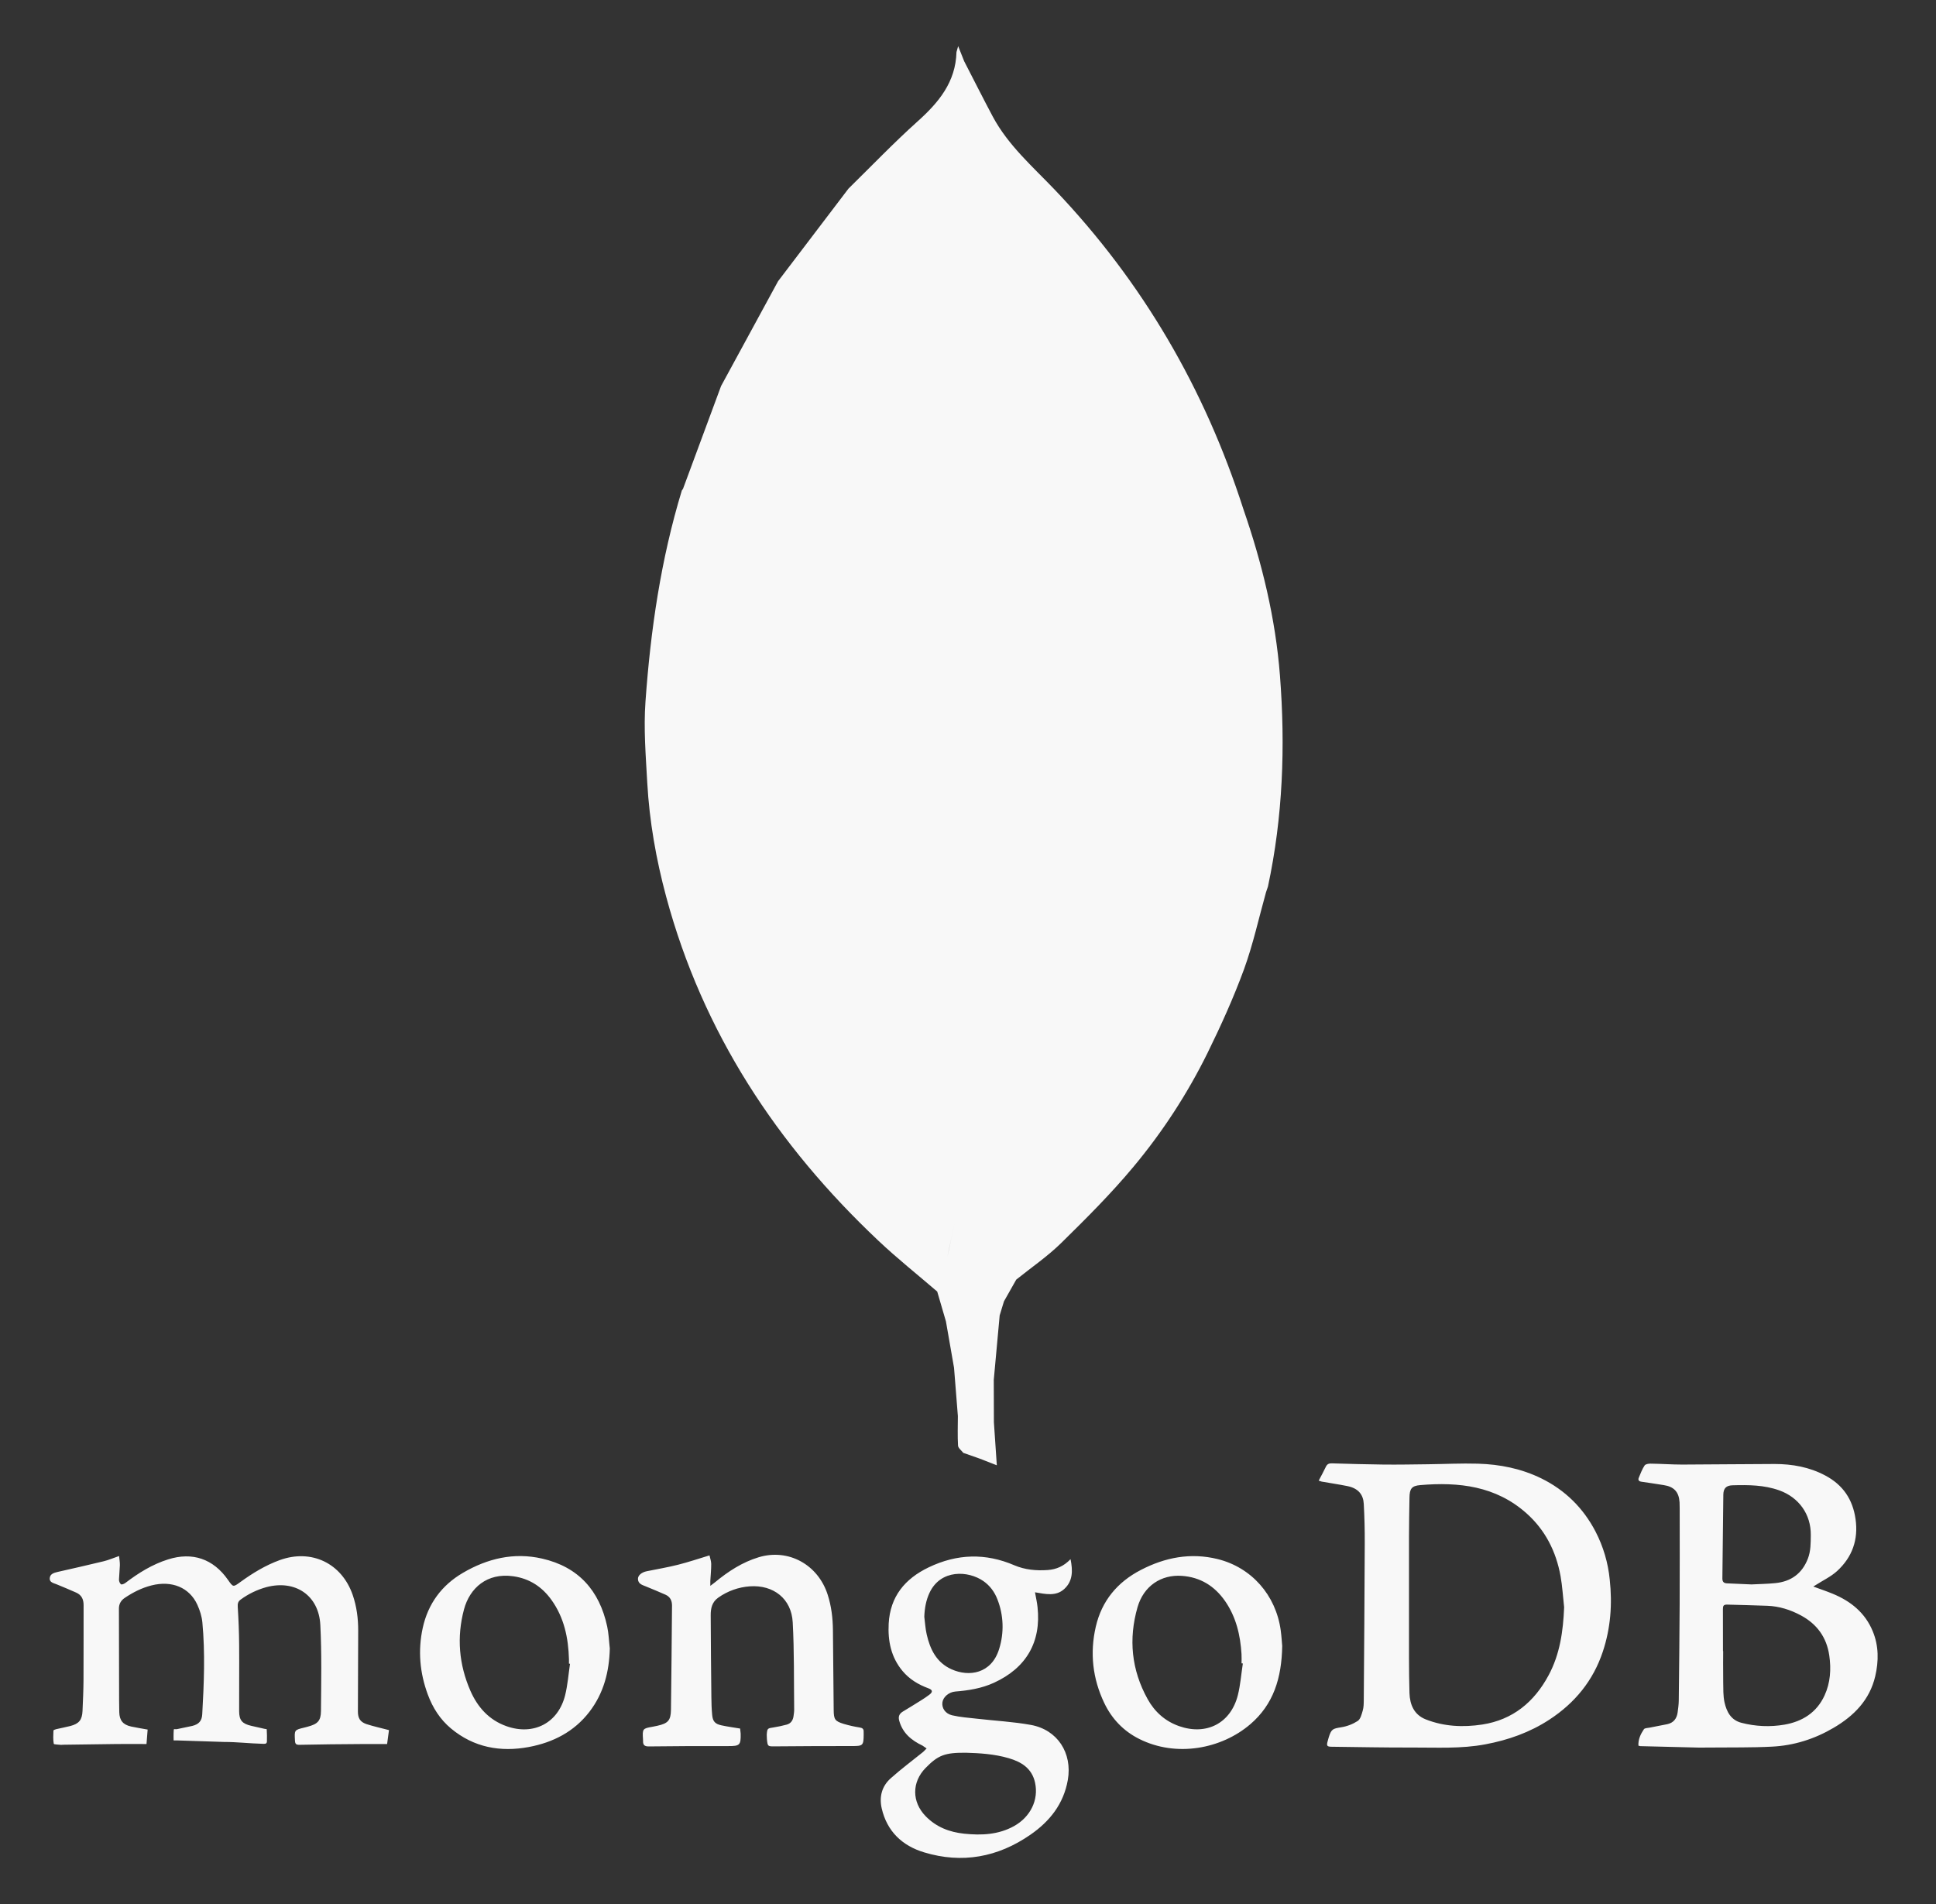 <svg xmlns="http://www.w3.org/2000/svg" width="61" height="60" viewBox="0 0 61 60" fill="none"><rect x="0" y="0" width="61" height="60" fill="#333333" stroke="none"/><g id="devicon-plain:mongodb-wordmark"><path id="Vector" fill-rule="evenodd" clip-rule="evenodd" d="M39.177 16.045C37.957 12.245 35.999 8.881 33.24 5.986C32.542 5.254 31.767 4.583 31.28 3.673C30.973 3.096 30.68 2.512 30.38 1.931L30.19 1.453L30.137 1.641C30.112 2.588 29.576 3.23 28.908 3.829C28.157 4.503 27.457 5.235 26.735 5.943L24.515 8.863L22.72 12.164L21.52 15.405L21.484 15.455C20.823 17.625 20.498 19.856 20.338 22.109C20.277 22.956 20.347 23.815 20.394 24.666C20.462 25.883 20.673 27.079 20.99 28.257C22.142 32.535 24.48 36.083 27.676 39.097C28.27 39.658 28.911 40.167 29.53 40.7L29.805 41.641L30.06 43.102L30.181 44.626C30.18 44.936 30.168 45.246 30.186 45.555C30.191 45.634 30.294 45.707 30.352 45.783L30.87 45.965L31.408 46.175L31.316 44.819L31.312 43.484L31.498 41.451L31.633 41.009L32.02 40.324C32.497 39.94 33.008 39.592 33.443 39.164C34.229 38.392 35.013 37.61 35.717 36.764C36.632 35.667 37.414 34.465 38.046 33.184C38.468 32.325 38.865 31.448 39.194 30.551C39.483 29.759 39.663 28.927 39.891 28.113L39.951 27.938C40.422 25.74 40.502 23.52 40.329 21.286C40.189 19.485 39.766 17.748 39.177 16.045ZM29.849 39.612C29.921 39.25 30.011 38.891 30.076 38.528C30.011 38.891 29.922 39.25 29.849 39.612ZM50.273 48.264C49.886 47.522 49.318 46.959 48.567 46.589C47.938 46.28 47.261 46.144 46.566 46.124C46.044 46.109 45.521 46.136 44.999 46.142C44.536 46.148 44.072 46.156 43.608 46.152C43.063 46.146 42.518 46.13 41.972 46.114C41.882 46.111 41.818 46.13 41.776 46.221C41.709 46.364 41.631 46.502 41.55 46.659L41.641 46.688C41.911 46.736 42.183 46.776 42.453 46.83C42.798 46.899 42.954 47.098 42.97 47.39C42.993 47.805 43.003 48.221 43.001 48.638C42.994 50.285 42.983 51.932 42.97 53.579C42.969 53.687 42.968 53.801 42.938 53.903C42.904 54.021 42.867 54.174 42.779 54.232C42.62 54.334 42.442 54.402 42.256 54.431C41.993 54.474 41.949 54.486 41.867 54.745L41.831 54.874C41.792 55.015 41.813 55.043 41.96 55.044C42.805 55.054 43.649 55.072 44.493 55.069C45.264 55.066 46.034 55.113 46.801 54.968C47.526 54.832 48.203 54.593 48.821 54.188C49.623 53.663 50.199 52.961 50.503 52.044C50.749 51.304 50.804 50.549 50.72 49.775C50.668 49.248 50.517 48.735 50.273 48.264ZM48.793 52.793C48.341 53.634 47.667 54.195 46.704 54.344C46.101 54.436 45.496 54.409 44.921 54.181C44.557 54.036 44.422 53.722 44.41 53.35C44.4 52.986 44.395 52.622 44.395 52.257C44.393 50.976 44.393 49.694 44.395 48.413C44.396 48.009 44.403 47.605 44.41 47.201C44.414 46.917 44.474 46.822 44.751 46.799C45.968 46.696 47.129 46.828 48.093 47.684C48.689 48.214 49.029 48.889 49.17 49.665C49.228 49.988 49.246 50.319 49.283 50.648C49.253 51.397 49.152 52.126 48.793 52.793ZM59.007 51.405C58.767 50.821 58.312 50.455 57.741 50.221C57.546 50.14 57.345 50.074 57.134 49.996L57.208 49.95C57.435 49.804 57.688 49.686 57.884 49.507C58.36 49.07 58.558 48.521 58.465 47.869C58.377 47.249 58.068 46.794 57.515 46.499C57.014 46.231 56.473 46.134 55.913 46.134C54.945 46.135 53.976 46.15 53.007 46.152C52.674 46.152 52.34 46.127 52.006 46.123C51.941 46.122 51.845 46.138 51.818 46.181C51.741 46.298 51.691 46.433 51.636 46.564C51.605 46.64 51.636 46.681 51.722 46.693C51.955 46.724 52.188 46.764 52.421 46.799C52.744 46.847 52.9 47.015 52.92 47.34L52.924 47.533C52.924 48.543 52.928 49.553 52.923 50.563C52.917 51.572 52.908 52.581 52.895 53.589C52.893 53.716 52.876 53.844 52.858 53.97C52.83 54.16 52.728 54.291 52.533 54.333L51.982 54.441C51.916 54.455 51.822 54.453 51.796 54.493C51.694 54.645 51.613 54.81 51.624 55.01L51.681 55.025L53.534 55.071L53.905 55.069C54.547 55.062 55.189 55.074 55.829 55.041C56.523 55.007 57.174 54.801 57.775 54.447C58.416 54.07 58.909 53.572 59.085 52.824C59.197 52.347 59.198 51.866 59.007 51.405ZM54.299 47.101C54.302 46.898 54.392 46.81 54.593 46.805C55.09 46.791 55.583 46.794 56.062 46.965C56.681 47.187 57.062 47.721 57.055 48.374C57.052 48.625 57.056 48.873 56.964 49.114C56.781 49.589 56.431 49.839 55.936 49.888C55.677 49.914 55.416 49.917 55.185 49.929L54.415 49.895C54.313 49.891 54.269 49.846 54.269 49.741L54.299 47.101ZM57.489 53.427C57.242 53.966 56.79 54.25 56.224 54.348C55.773 54.426 55.311 54.405 54.868 54.289C54.537 54.204 54.402 53.938 54.336 53.643C54.292 53.446 54.299 53.211 54.295 53.006C54.289 52.689 54.294 52.031 54.294 52.031H54.288C54.288 51.562 54.289 51.157 54.286 50.707C54.286 50.61 54.302 50.562 54.421 50.565C54.842 50.578 55.264 50.585 55.685 50.602C56.061 50.616 56.414 50.728 56.745 50.906C57.249 51.178 57.553 51.594 57.637 52.166C57.7 52.6 57.673 53.026 57.489 53.427ZM11.277 53.932L11.286 51.383C11.287 51 11.238 50.624 11.113 50.26C10.766 49.259 9.811 48.803 8.816 49.162C8.364 49.326 7.959 49.574 7.571 49.855C7.346 50.019 7.346 50.019 7.183 49.785C6.721 49.123 6.062 48.897 5.294 49.141C4.797 49.298 4.363 49.568 3.952 49.881C3.914 49.91 3.836 49.943 3.813 49.925C3.775 49.897 3.748 49.829 3.749 49.778L3.777 49.325C3.78 49.23 3.761 49.134 3.752 49.034C3.566 49.098 3.418 49.163 3.263 49.2C2.784 49.317 2.301 49.425 1.818 49.535C1.702 49.562 1.578 49.597 1.567 49.731C1.555 49.863 1.682 49.885 1.781 49.924C1.988 50.008 2.194 50.096 2.399 50.186C2.571 50.262 2.635 50.4 2.634 50.584C2.631 51.374 2.636 52.163 2.631 52.953C2.629 53.274 2.614 53.594 2.6 53.916C2.587 54.2 2.49 54.319 2.214 54.391C2.068 54.429 1.919 54.455 1.772 54.49C1.74 54.497 1.684 54.518 1.684 54.534C1.678 54.673 1.67 54.816 1.694 54.951C1.698 54.975 1.846 54.975 1.927 54.985L1.982 54.981C2.55 54.973 3.118 54.964 3.687 54.958C3.988 54.955 4.289 54.958 4.616 54.958L4.652 54.503C4.464 54.469 4.297 54.443 4.132 54.407C3.874 54.351 3.765 54.214 3.758 53.955L3.753 53.583C3.751 52.619 3.747 51.655 3.747 50.691C3.747 50.55 3.805 50.439 3.928 50.355C4.189 50.179 4.465 50.039 4.77 49.961C5.413 49.796 5.971 50.025 6.219 50.572C6.297 50.745 6.358 50.935 6.376 51.123C6.467 52.089 6.427 53.057 6.372 54.023C6.361 54.232 6.263 54.337 6.057 54.388L5.573 54.49C5.534 54.5 5.477 54.474 5.475 54.506C5.464 54.64 5.47 54.845 5.47 54.845H5.585L7.058 54.893C7.462 54.892 7.866 54.941 8.269 54.951C8.341 54.953 8.405 54.963 8.41 54.88C8.414 54.75 8.412 54.621 8.404 54.491L8.327 54.478L7.913 54.384C7.633 54.318 7.536 54.212 7.535 53.929C7.532 53.231 7.541 52.533 7.535 51.836C7.532 51.437 7.517 51.038 7.491 50.64C7.484 50.534 7.5 50.465 7.585 50.405C7.829 50.226 8.104 50.094 8.396 50.014C9.303 49.775 10.046 50.272 10.093 51.207C10.139 52.109 10.12 53.014 10.113 53.918C10.11 54.233 10.006 54.328 9.696 54.412L9.589 54.44C9.272 54.516 9.275 54.516 9.294 54.853C9.3 54.958 9.329 54.985 9.441 54.983C10.088 54.968 10.734 54.964 11.38 54.959C11.645 54.956 11.909 54.959 12.197 54.959L12.256 54.52C12.003 54.453 11.77 54.403 11.545 54.33C11.346 54.262 11.276 54.142 11.277 53.932ZM33.537 50.069C33.804 49.822 33.805 49.496 33.731 49.133C33.52 49.354 33.284 49.456 33.014 49.475C32.653 49.501 32.298 49.469 31.961 49.326C31.051 48.935 30.155 48.962 29.261 49.391C28.51 49.751 28.048 50.312 28.001 51.163C27.972 51.708 28.074 52.224 28.438 52.658C28.656 52.918 28.936 53.086 29.251 53.202C29.387 53.252 29.397 53.317 29.283 53.404C29.199 53.467 29.112 53.527 29.022 53.582C28.832 53.702 28.64 53.819 28.448 53.935C28.335 54.004 28.296 54.091 28.333 54.224C28.442 54.617 28.72 54.844 29.069 55.01L29.196 55.098L29.085 55.209C28.743 55.486 28.388 55.748 28.061 56.042C27.786 56.289 27.698 56.62 27.781 56.985C27.948 57.714 28.431 58.165 29.117 58.372C30.316 58.735 31.441 58.527 32.467 57.816C33.076 57.395 33.512 56.847 33.645 56.092C33.793 55.244 33.322 54.508 32.479 54.356C31.921 54.255 31.35 54.226 30.786 54.161C30.522 54.131 30.255 54.113 29.999 54.053C29.781 54.001 29.672 53.824 29.693 53.65C29.713 53.48 29.894 53.321 30.102 53.304C30.52 53.271 30.93 53.205 31.315 53.029C32.336 52.562 32.81 51.745 32.691 50.644C32.676 50.496 32.642 50.35 32.611 50.177C32.938 50.232 33.273 50.315 33.537 50.069ZM30.439 55.233C30.855 55.245 31.327 55.271 31.784 55.405C32.185 55.522 32.516 55.727 32.613 56.176C32.731 56.718 32.47 57.257 31.946 57.547C31.455 57.818 30.921 57.84 30.38 57.784C29.917 57.736 29.5 57.576 29.167 57.234C28.727 56.783 28.725 56.16 29.165 55.711C29.558 55.31 29.769 55.227 30.439 55.233ZM31.479 51.97C31.237 52.744 30.533 52.851 29.981 52.603C29.511 52.393 29.306 51.978 29.199 51.505C29.157 51.323 29.147 51.135 29.123 50.948C29.133 50.682 29.177 50.426 29.291 50.186C29.643 49.447 30.508 49.491 30.987 49.825C31.192 49.969 31.335 50.164 31.425 50.395C31.624 50.898 31.643 51.454 31.479 51.97ZM27.086 54.437C26.919 54.411 26.753 54.374 26.591 54.326C26.306 54.239 26.271 54.186 26.268 53.884C26.259 53.044 26.254 52.204 26.244 51.365C26.24 50.987 26.195 50.614 26.079 50.253C25.774 49.302 24.841 48.791 23.907 49.072C23.39 49.228 22.945 49.518 22.532 49.859L22.381 49.974L22.381 49.819C22.391 49.641 22.41 49.462 22.409 49.283C22.408 49.19 22.372 49.096 22.355 49.014C22.002 49.121 21.685 49.228 21.363 49.309C21.039 49.391 20.708 49.446 20.38 49.513C20.218 49.545 20.098 49.644 20.101 49.756C20.105 49.914 20.236 49.944 20.35 49.992C20.558 50.077 20.764 50.162 20.969 50.253C21.115 50.318 21.175 50.439 21.174 50.596C21.163 51.688 21.157 52.78 21.141 53.873C21.136 54.218 21.049 54.308 20.709 54.384L20.561 54.414C20.247 54.468 20.238 54.48 20.26 54.812L20.262 54.867C20.258 54.994 20.314 55.035 20.445 55.034C21.279 55.024 22.114 55.02 22.949 55.023C23.306 55.024 23.345 54.996 23.337 54.629L23.32 54.471C23.116 54.436 22.921 54.411 22.729 54.369C22.529 54.325 22.457 54.243 22.439 54.039C22.421 53.853 22.416 53.664 22.414 53.477C22.404 52.619 22.397 51.76 22.393 50.903C22.392 50.686 22.432 50.486 22.63 50.346C22.923 50.138 23.268 50.014 23.627 49.989C24.371 49.938 24.937 50.379 24.977 51.121C25.027 52.037 25.012 52.956 25.023 53.873C25.024 53.941 25.012 54.01 25.003 54.078C24.985 54.212 24.919 54.313 24.783 54.348C24.651 54.383 24.516 54.413 24.381 54.434C24.179 54.464 24.174 54.463 24.159 54.666L24.164 54.804C24.188 55.041 24.189 55.034 24.429 55.032C25.236 55.025 26.043 55.021 26.849 55.022C27.187 55.023 27.211 55.007 27.213 54.659L27.212 54.577C27.218 54.487 27.178 54.451 27.086 54.437ZM38.361 49.129C37.515 48.922 36.712 49.076 35.95 49.471C35.209 49.853 34.714 50.445 34.526 51.263C34.336 52.089 34.426 52.896 34.792 53.663C35.029 54.161 35.395 54.547 35.893 54.797C37.058 55.384 38.484 55.117 39.398 54.332C40.119 53.713 40.384 52.889 40.4 51.868C40.39 51.766 40.38 51.569 40.353 51.374C40.2 50.263 39.43 49.391 38.361 49.129ZM39.002 53.421C38.777 54.305 38.013 54.697 37.15 54.394C36.71 54.239 36.381 53.943 36.16 53.543C35.65 52.625 35.553 51.648 35.842 50.646C36.035 49.978 36.585 49.613 37.238 49.659C37.822 49.7 38.271 49.98 38.601 50.455C38.948 50.957 39.082 51.527 39.118 52.126C39.124 52.222 39.119 52.319 39.119 52.415L39.16 52.42C39.108 52.754 39.084 53.095 39.002 53.421ZM17.081 49.115C16.191 48.911 15.357 49.112 14.584 49.565C13.916 49.956 13.485 50.54 13.319 51.303C13.164 52.016 13.227 52.717 13.48 53.4C13.634 53.816 13.867 54.182 14.208 54.467C14.928 55.068 15.769 55.22 16.664 55.052C17.421 54.91 18.087 54.574 18.571 53.944C19.023 53.355 19.196 52.679 19.214 51.947C19.187 51.715 19.18 51.479 19.131 51.252C18.887 50.122 18.226 49.376 17.081 49.115ZM17.807 53.418C17.59 54.297 16.813 54.7 15.957 54.396C15.407 54.201 15.049 53.798 14.822 53.282C14.46 52.453 14.386 51.59 14.62 50.715C14.8 50.046 15.343 49.553 16.173 49.672C16.683 49.744 17.08 50.004 17.376 50.418C17.776 50.976 17.908 51.615 17.927 52.287V52.425L17.96 52.43C17.911 52.76 17.887 53.095 17.807 53.418Z" fill="#F8F8F8"></path></g></svg>